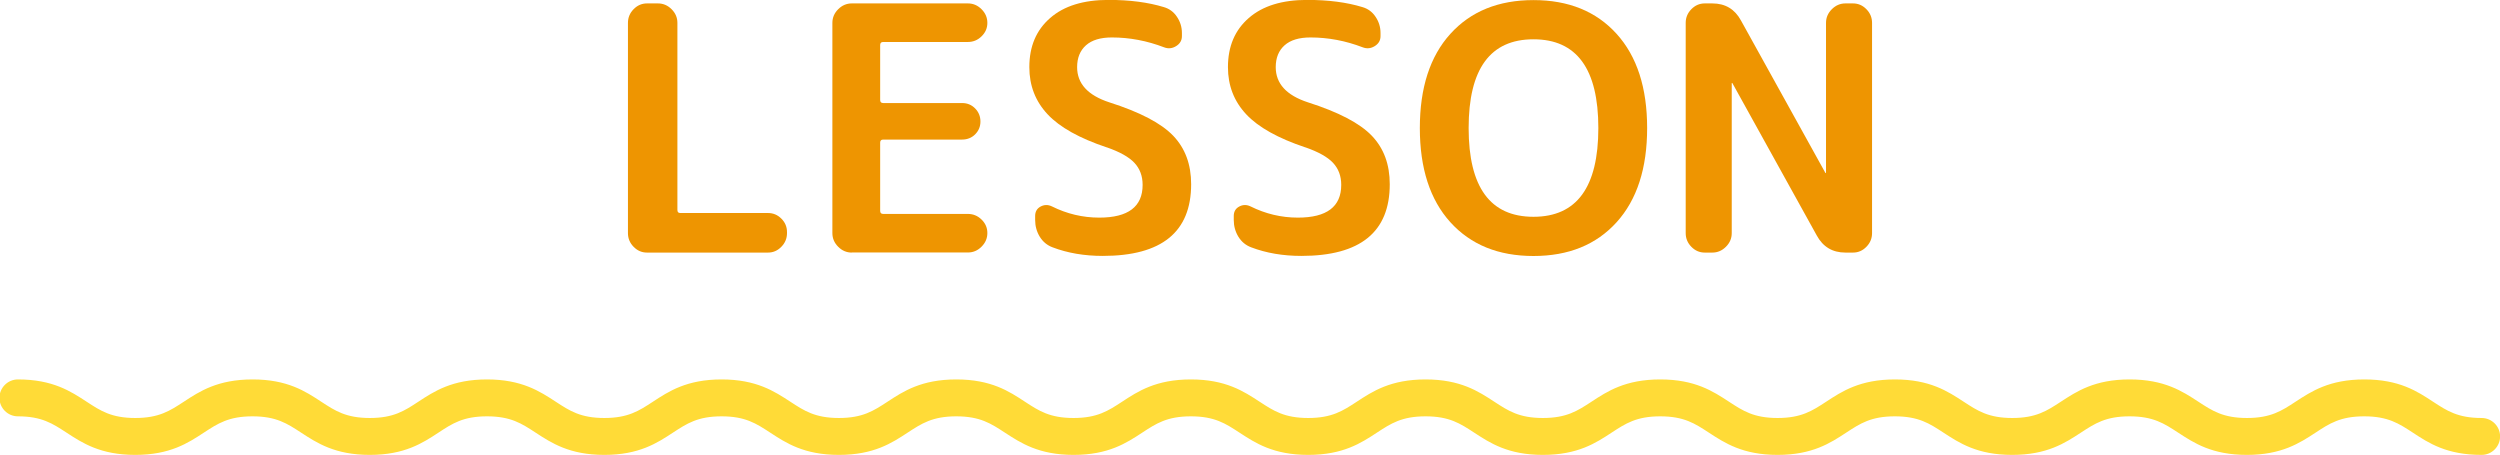 <?xml version="1.0" encoding="UTF-8"?><svg id="_レイヤー_2" xmlns="http://www.w3.org/2000/svg" viewBox="0 0 271 49.31"><defs><style>.cls-1{fill:#ee9501;}.cls-1,.cls-2{stroke-width:0px;}.cls-2{fill:#ffdb37;}</style></defs><g id="_レイヤー_4"><path class="cls-1" d="M70.14,27.38c-.57,0-1.05-.21-1.46-.63-.41-.42-.61-.91-.61-1.48V2.48c0-.57.2-1.06.61-1.48.41-.42.89-.63,1.46-.63h1.18c.57,0,1.06.21,1.48.63s.63.91.63,1.48v20.28c0,.22.1.33.3.33h9.51c.57,0,1.05.2,1.46.61.41.41.61.89.61,1.46v.11c0,.57-.2,1.06-.61,1.48-.41.42-.89.63-1.46.63h-13.1Z"/><path class="cls-1" d="M92.34,27.38c-.57,0-1.06-.21-1.48-.63-.42-.42-.63-.91-.63-1.48V2.48c0-.57.21-1.06.63-1.48.42-.42.91-.63,1.48-.63h12.58c.57,0,1.06.21,1.48.63.42.42.63.91.63,1.48s-.21,1.05-.63,1.46c-.42.41-.91.61-1.48.61h-9.18c-.22,0-.33.11-.33.33v5.96c0,.22.11.33.33.33h8.55c.57,0,1.04.2,1.42.59.38.39.57.86.57,1.41s-.19,1-.57,1.39c-.38.38-.86.57-1.42.57h-8.55c-.22,0-.33.11-.33.33v7.4c0,.22.11.33.33.33h9.18c.57,0,1.06.2,1.48.61.42.41.63.89.63,1.46s-.21,1.06-.63,1.48c-.42.42-.91.63-1.48.63h-12.58Z"/><path class="cls-1" d="M119.98,15.98c-2.96-.99-5.1-2.18-6.42-3.59-1.32-1.41-1.98-3.11-1.98-5.11,0-2.25.75-4.02,2.26-5.33,1.5-1.31,3.61-1.96,6.33-1.96,2.29,0,4.29.26,5.99.78.59.17,1.07.52,1.42,1.05.36.53.54,1.12.54,1.76v.33c0,.47-.21.83-.63,1.09-.42.26-.85.3-1.3.13-1.85-.71-3.74-1.07-5.66-1.07-1.23,0-2.17.28-2.81.85-.64.57-.96,1.36-.96,2.37,0,1.78,1.16,3.05,3.48,3.81,3.33,1.06,5.64,2.27,6.94,3.63,1.3,1.36,1.94,3.11,1.94,5.25,0,5.18-3.19,7.77-9.58,7.77-2,0-3.81-.31-5.44-.93-.59-.22-1.05-.6-1.39-1.15-.33-.54-.5-1.15-.5-1.81v-.44c0-.47.2-.81.59-1.02.39-.21.8-.22,1.22-.02,1.63.81,3.34,1.22,5.14,1.22,3.13,0,4.7-1.18,4.7-3.55,0-.96-.3-1.76-.89-2.39-.59-.63-1.59-1.19-3-1.68Z"/><path class="cls-1" d="M141.51,15.98c-2.96-.99-5.1-2.18-6.42-3.59-1.32-1.41-1.98-3.11-1.98-5.11,0-2.25.75-4.02,2.26-5.33,1.5-1.31,3.61-1.96,6.33-1.96,2.29,0,4.29.26,5.99.78.59.17,1.07.52,1.42,1.05.36.53.54,1.12.54,1.76v.33c0,.47-.21.83-.63,1.09-.42.26-.85.3-1.3.13-1.85-.71-3.74-1.07-5.66-1.07-1.23,0-2.17.28-2.81.85-.64.57-.96,1.36-.96,2.37,0,1.78,1.16,3.05,3.48,3.81,3.33,1.06,5.64,2.27,6.94,3.63,1.3,1.36,1.94,3.11,1.94,5.25,0,5.18-3.19,7.77-9.58,7.77-2,0-3.81-.31-5.44-.93-.59-.22-1.05-.6-1.39-1.15-.33-.54-.5-1.15-.5-1.81v-.44c0-.47.2-.81.59-1.02.39-.21.8-.22,1.22-.02,1.63.81,3.34,1.22,5.14,1.22,3.13,0,4.7-1.18,4.7-3.55,0-.96-.3-1.76-.89-2.39-.59-.63-1.59-1.19-3-1.68Z"/><path class="cls-1" d="M175.24,24.09c-2.21,2.44-5.21,3.66-9.01,3.66s-6.8-1.22-9.01-3.66c-2.21-2.44-3.31-5.85-3.31-10.21s1.1-7.77,3.31-10.21c2.21-2.44,5.21-3.66,9.01-3.66s6.8,1.22,9.01,3.66c2.21,2.44,3.31,5.85,3.31,10.21s-1.1,7.77-3.31,10.21ZM173.26,13.88c0-6.41-2.34-9.62-7.03-9.62s-7.03,3.21-7.03,9.62,2.34,9.62,7.03,9.62,7.03-3.21,7.03-9.62Z"/><path class="cls-1" d="M184.8,27.38c-.57,0-1.05-.21-1.46-.63-.41-.42-.61-.91-.61-1.48V2.48c0-.57.2-1.06.61-1.48.41-.42.89-.63,1.46-.63h.81c1.41,0,2.44.62,3.11,1.85l9.14,16.5s.01.04.04.04.04-.01.04-.04V2.48c0-.57.21-1.06.63-1.48.42-.42.91-.63,1.48-.63h.81c.57,0,1.05.21,1.46.63.41.42.61.91.61,1.48v22.79c0,.57-.2,1.06-.61,1.48-.41.42-.89.63-1.46.63h-.81c-1.41,0-2.44-.62-3.11-1.85l-9.14-16.5s-.01-.04-.04-.04-.04.01-.04.04v16.24c0,.57-.21,1.06-.63,1.48-.42.42-.91.63-1.48.63h-.81Z"/><path class="cls-2" d="M269,49.31c-3.78,0-5.73-1.28-7.46-2.42-1.5-.98-2.68-1.76-5.26-1.76s-3.77.78-5.26,1.76c-1.73,1.13-3.68,2.42-7.46,2.42s-5.73-1.29-7.46-2.42c-1.5-.98-2.68-1.76-5.26-1.76s-3.76.78-5.26,1.76c-1.73,1.13-3.68,2.42-7.46,2.42s-5.73-1.29-7.46-2.42c-1.5-.98-2.68-1.76-5.26-1.76s-3.76.78-5.26,1.76c-1.72,1.13-3.68,2.42-7.45,2.42s-5.73-1.29-7.46-2.42c-1.5-.98-2.68-1.76-5.26-1.76s-3.76.78-5.26,1.76c-1.72,1.13-3.68,2.42-7.46,2.42s-5.73-1.29-7.46-2.42c-1.5-.98-2.68-1.76-5.26-1.76s-3.76.78-5.26,1.76c-1.72,1.13-3.68,2.42-7.46,2.42s-5.73-1.29-7.46-2.42c-1.5-.98-2.68-1.76-5.26-1.76s-3.76.78-5.26,1.76c-1.72,1.13-3.68,2.42-7.45,2.42s-5.73-1.29-7.46-2.42c-1.5-.98-2.68-1.76-5.26-1.76s-3.76.78-5.26,1.76c-1.72,1.13-3.68,2.42-7.46,2.42s-5.73-1.29-7.46-2.42c-1.5-.98-2.68-1.76-5.26-1.76s-3.76.78-5.26,1.76c-1.72,1.13-3.68,2.42-7.45,2.42s-5.73-1.29-7.46-2.42c-1.5-.98-2.68-1.76-5.26-1.76s-3.76.78-5.25,1.76c-1.72,1.13-3.68,2.42-7.45,2.42s-5.73-1.29-7.46-2.42c-1.5-.98-2.68-1.76-5.26-1.76s-3.76.78-5.26,1.76c-1.72,1.13-3.68,2.42-7.45,2.42s-5.73-1.29-7.46-2.42c-1.5-.98-2.68-1.76-5.26-1.76-1.1,0-2-.9-2-2s.9-2,2-2c3.78,0,5.73,1.29,7.46,2.42,1.5.98,2.68,1.76,5.26,1.76s3.76-.78,5.26-1.76c1.72-1.13,3.68-2.42,7.46-2.42s5.73,1.29,7.45,2.42c1.5.98,2.68,1.76,5.26,1.76s3.76-.78,5.25-1.76c1.72-1.13,3.68-2.42,7.45-2.42s5.73,1.29,7.46,2.42c1.5.98,2.68,1.76,5.26,1.76s3.76-.78,5.26-1.76c1.72-1.13,3.68-2.42,7.45-2.42s5.73,1.29,7.46,2.42c1.5.98,2.68,1.76,5.26,1.76s3.76-.78,5.26-1.76c1.72-1.13,3.68-2.42,7.46-2.42s5.73,1.29,7.45,2.42c1.5.98,2.68,1.76,5.26,1.76s3.76-.78,5.26-1.76c1.72-1.13,3.68-2.42,7.46-2.42s5.73,1.29,7.46,2.42c1.5.98,2.68,1.76,5.26,1.76s3.76-.78,5.26-1.76c1.72-1.13,3.68-2.42,7.46-2.42s5.73,1.29,7.46,2.42c1.5.98,2.68,1.76,5.26,1.76s3.76-.78,5.26-1.76c1.72-1.13,3.68-2.42,7.46-2.42s5.73,1.29,7.46,2.42c1.5.98,2.68,1.76,5.26,1.76s3.76-.78,5.26-1.76c1.72-1.13,3.68-2.42,7.46-2.42s5.73,1.29,7.46,2.42c1.5.98,2.68,1.76,5.26,1.76s3.76-.78,5.26-1.76c1.73-1.13,3.68-2.42,7.46-2.42s5.73,1.29,7.46,2.42c1.5.98,2.68,1.76,5.26,1.76s3.77-.78,5.26-1.76c1.73-1.13,3.68-2.42,7.46-2.42s5.73,1.28,7.46,2.42c1.5.98,2.68,1.76,5.26,1.76,1.1,0,2,.9,2,2s-.9,2-2,2Z"/></g></svg>